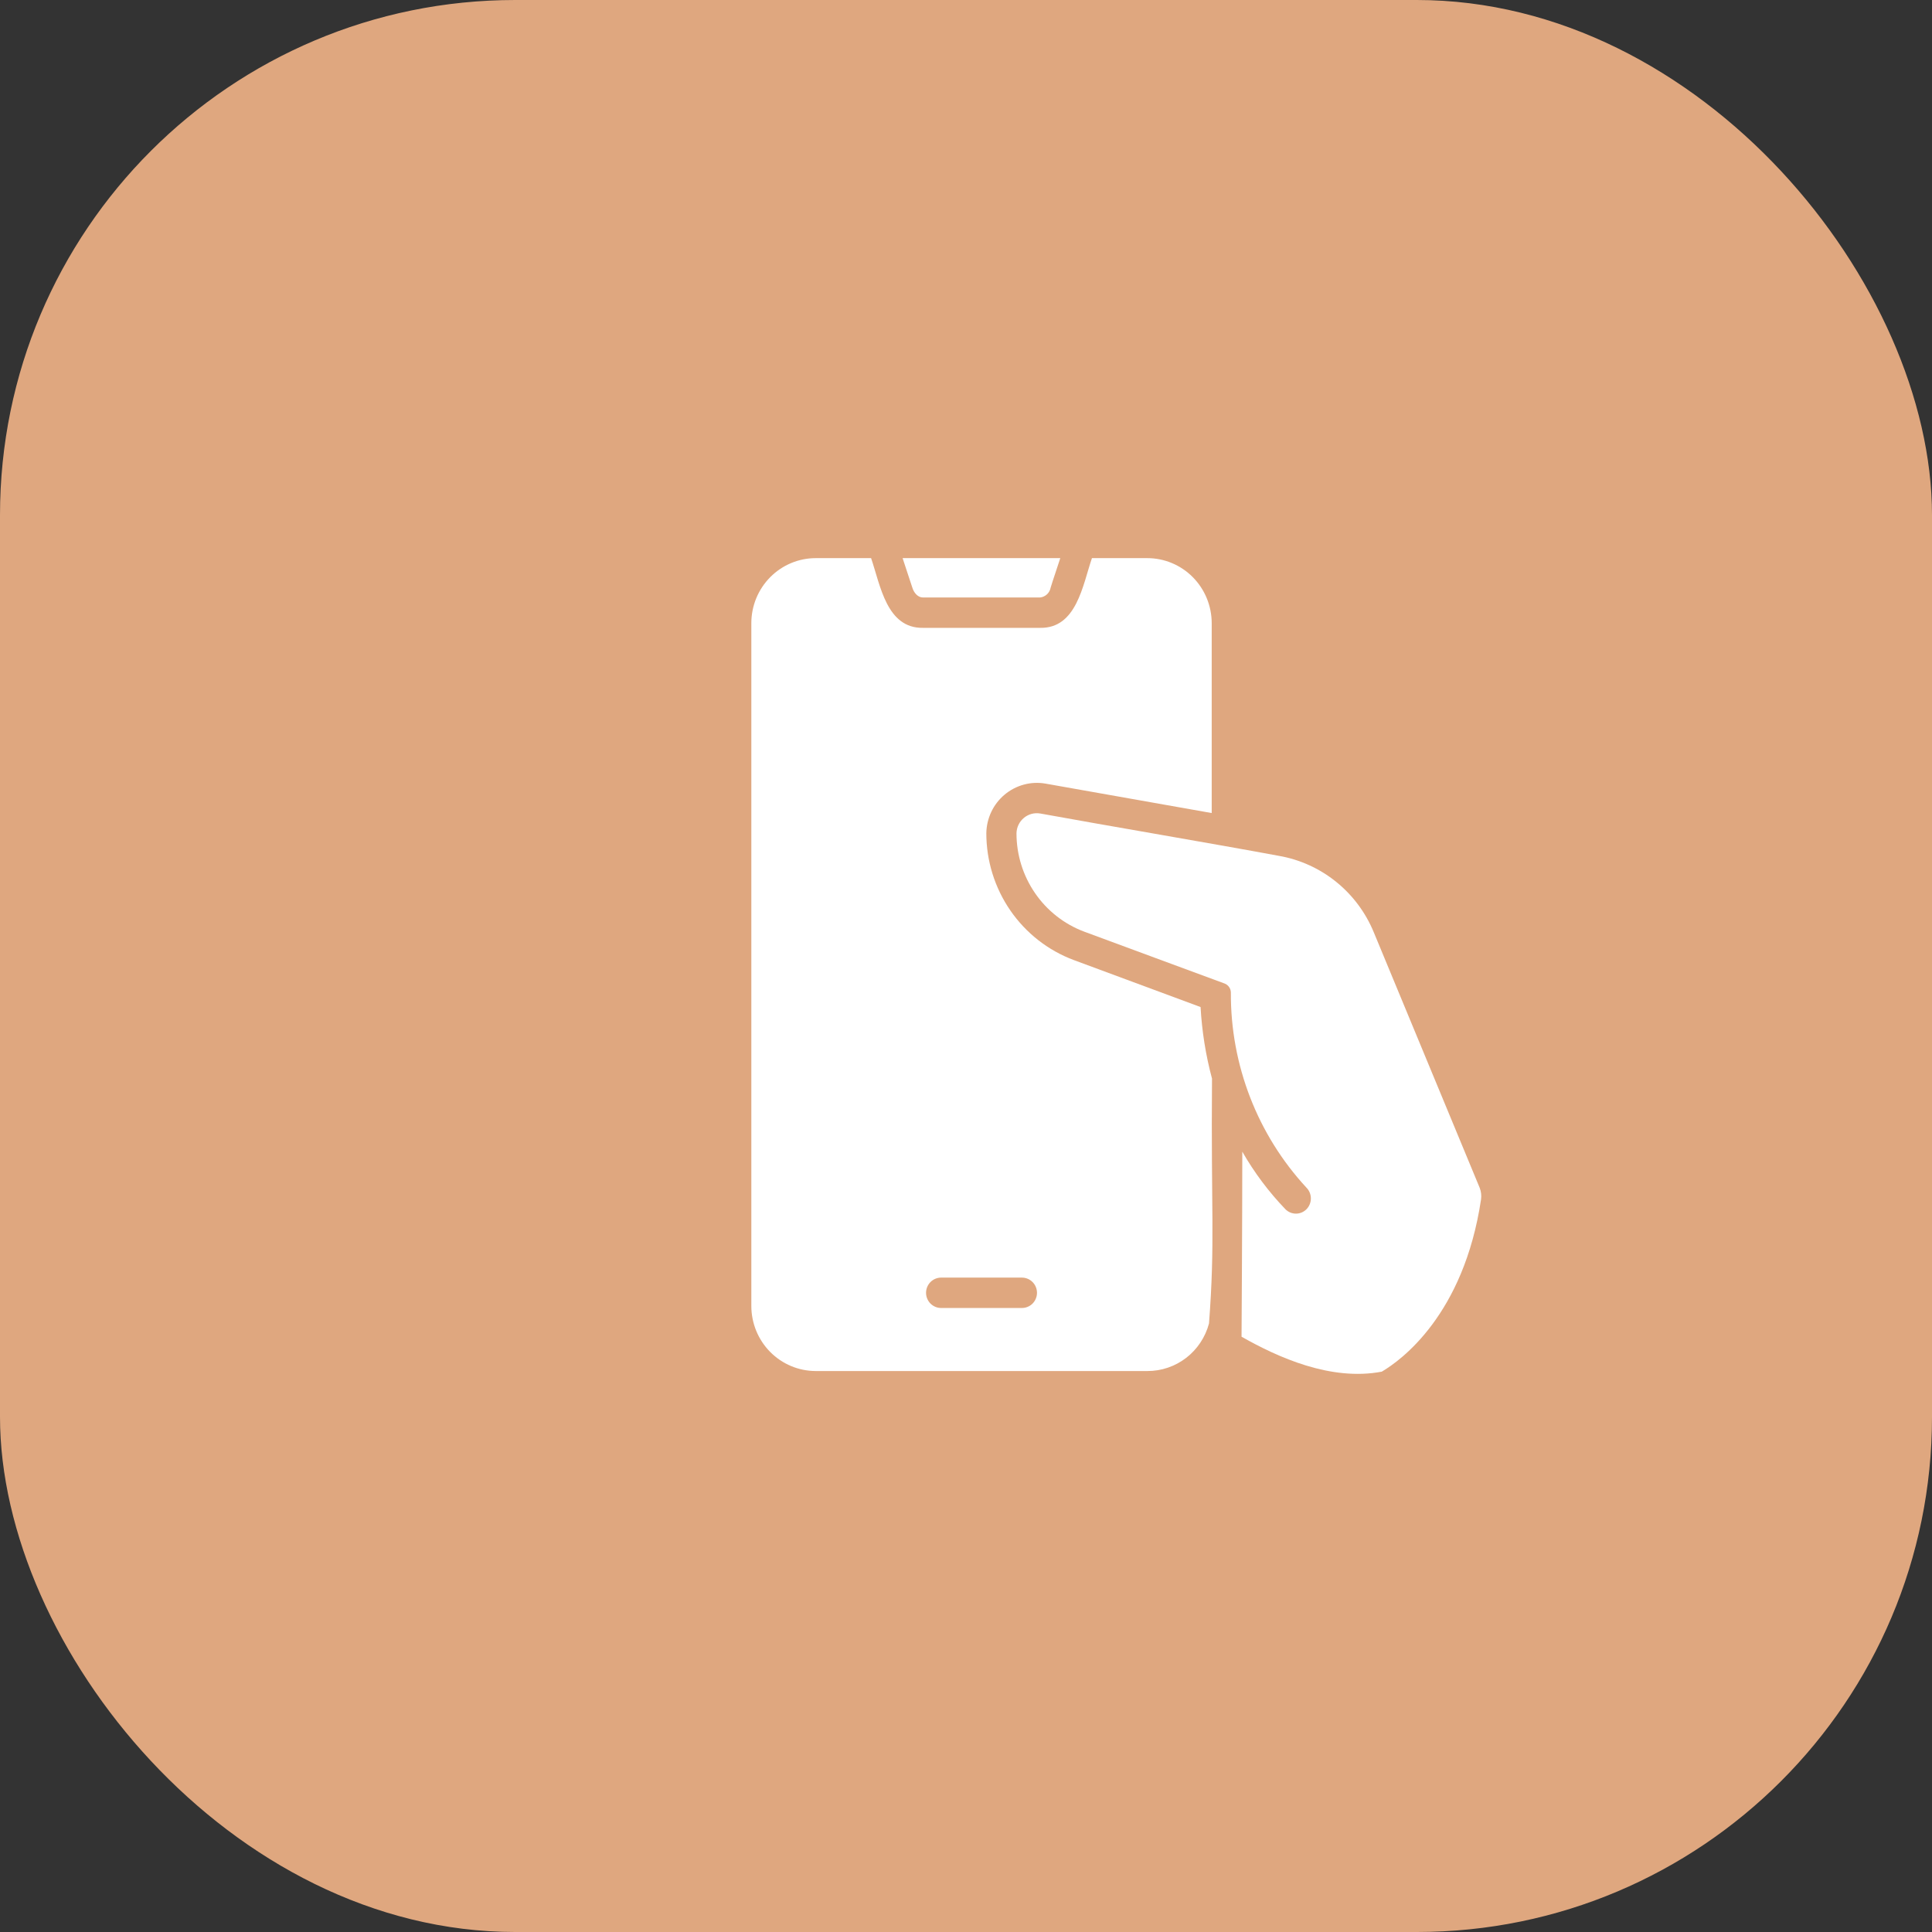 <svg xmlns="http://www.w3.org/2000/svg" width="90" height="90" viewBox="0 0 90 90" fill="none"><rect x="0" y="0" width="90" height="90" fill="#333333" stroke="none"/><rect width="90" height="90" rx="24" fill="#DFA77F"></rect><path d="M42.993 27.833H48.453C48.573 27.82 48.685 27.768 48.774 27.685C48.862 27.602 48.922 27.493 48.943 27.373C49.041 27.047 49.291 26.318 49.392 26H42.047C42.145 26.312 42.387 27.02 42.488 27.337C42.572 27.642 42.776 27.833 42.993 27.833Z" fill="white"></path><path d="M55.927 46.912C55.028 46.578 51.009 45.09 50.026 44.725C48.829 44.279 47.796 43.472 47.066 42.414C46.337 41.356 45.946 40.098 45.947 38.809C45.953 38.467 46.032 38.129 46.178 37.82C46.325 37.511 46.536 37.238 46.797 37.019C47.057 36.8 47.362 36.641 47.69 36.551C48.017 36.462 48.36 36.445 48.694 36.502C50.116 36.754 55.108 37.641 56.446 37.875V29.022C56.443 28.22 56.126 27.452 55.564 26.885C55.002 26.319 54.24 26 53.446 26H50.867C50.436 27.255 50.155 29.274 48.456 29.248L42.997 29.248C41.3 29.274 41.014 27.269 40.579 26L38 26C37.205 26 36.444 26.319 35.882 26.885C35.319 27.452 35.002 28.22 35 29.022V60.839C35.001 61.642 35.317 62.412 35.88 62.98C36.442 63.548 37.204 63.867 38 63.868H53.446C54.1 63.871 54.736 63.655 55.256 63.255C55.776 62.854 56.15 62.291 56.32 61.653C56.609 57.855 56.409 56.401 56.46 50.245C56.168 49.156 55.99 48.039 55.927 46.912ZM47.615 60.931H43.831C43.646 60.929 43.471 60.853 43.341 60.721C43.212 60.588 43.139 60.41 43.139 60.224C43.139 60.038 43.212 59.859 43.341 59.727C43.471 59.594 43.646 59.519 43.831 59.516H47.615C47.799 59.519 47.975 59.594 48.105 59.727C48.234 59.859 48.307 60.038 48.307 60.224C48.307 60.41 48.234 60.588 48.105 60.721C47.975 60.853 47.799 60.929 47.615 60.931Z" fill="white"></path><path d="M68.93 55.334L63.996 43.43C63.617 42.51 63.015 41.702 62.244 41.08C61.474 40.458 60.56 40.042 59.588 39.871C56.547 39.304 51.557 38.462 48.459 37.896C48.325 37.873 48.187 37.879 48.056 37.914C47.924 37.949 47.802 38.013 47.697 38.1C47.592 38.187 47.506 38.297 47.447 38.42C47.387 38.544 47.355 38.679 47.352 38.816C47.351 39.815 47.654 40.79 48.219 41.61C48.784 42.43 49.584 43.056 50.512 43.402C51.991 43.947 55.614 45.291 57.044 45.815C57.13 45.847 57.204 45.905 57.257 45.981C57.31 46.057 57.338 46.147 57.339 46.24C57.32 49.61 58.578 52.859 60.856 55.322C60.989 55.455 61.064 55.635 61.065 55.824C61.067 56.013 60.994 56.194 60.863 56.329C60.798 56.394 60.722 56.446 60.638 56.482C60.554 56.517 60.463 56.536 60.372 56.536C60.281 56.536 60.191 56.518 60.106 56.483C60.022 56.448 59.945 56.396 59.88 56.331C59.104 55.524 58.429 54.623 57.871 53.649C57.871 56.973 57.836 62.269 57.836 62.269C59.518 63.224 61.992 64.349 64.368 63.897C65.251 63.38 68.188 61.264 68.993 55.871C69.018 55.69 68.996 55.504 68.93 55.334Z" fill="white"></path></svg>